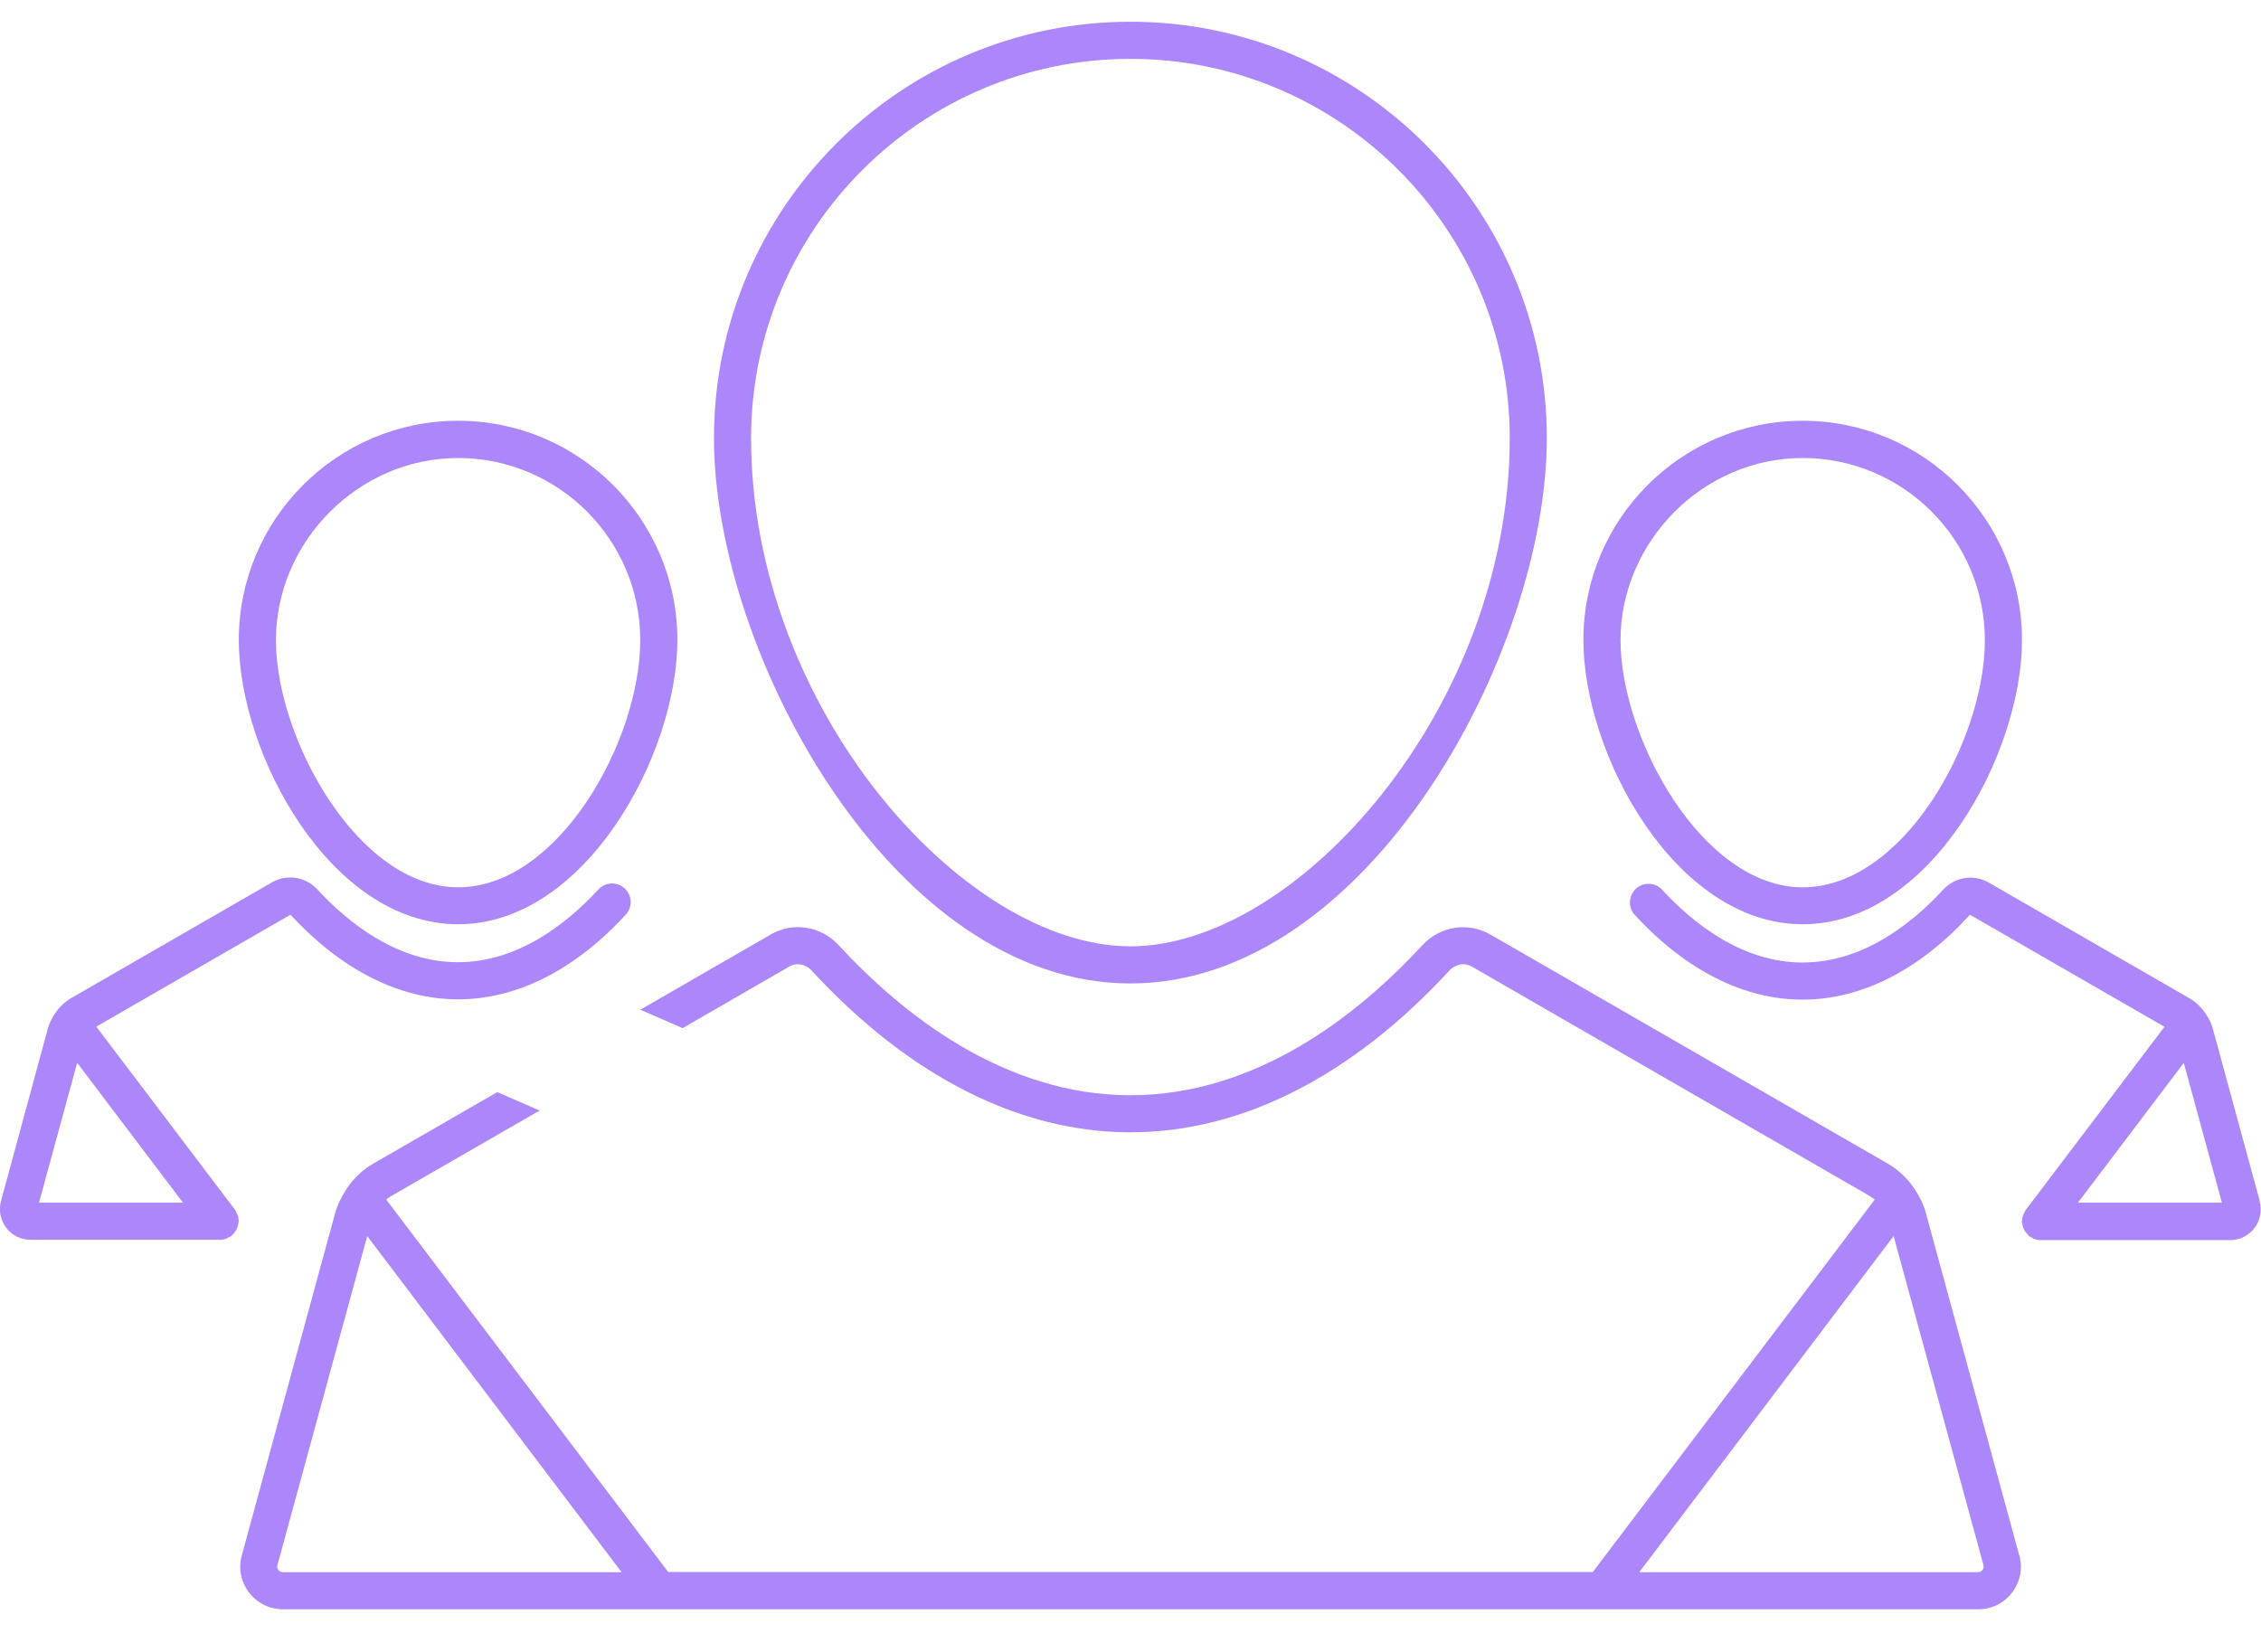 <?xml version="1.0" encoding="utf-8"?>
<svg xmlns="http://www.w3.org/2000/svg" width="52" height="38" viewBox="0 0 52 38" fill="none">
<g id="Group">
<path id="Vector" d="M25.998 22.623C31.464 22.623 35.575 15.012 35.575 10.078C35.575 4.795 31.28 0.5 25.998 0.5C20.715 0.5 16.42 4.795 16.42 10.078C16.42 15.012 20.534 22.623 25.998 22.623ZM25.998 1.354C30.809 1.354 34.722 5.267 34.722 10.078C34.722 16.265 29.843 21.769 25.998 21.769C22.153 21.769 17.274 16.265 17.274 10.078C17.274 5.267 21.187 1.354 25.998 1.354Z" fill="#AC87FC"/>
<path id="Vector_2" d="M46.44 35.779L44.292 27.902C44.241 27.707 44.152 27.533 44.043 27.369C44.043 27.362 44.032 27.352 44.029 27.345C43.872 27.113 43.667 26.911 43.418 26.768L34.274 21.496C33.762 21.202 33.116 21.305 32.71 21.745C31.259 23.319 28.916 25.194 26 25.194C23.084 25.194 20.742 23.319 19.291 21.745C18.884 21.301 18.239 21.199 17.727 21.496L14.726 23.227L15.699 23.651L18.154 22.233C18.318 22.138 18.529 22.175 18.663 22.322C20.909 24.76 23.446 26.047 26 26.047C28.554 26.047 31.091 24.76 33.338 22.322C33.475 22.175 33.683 22.138 33.847 22.233L42.991 27.506C43.035 27.533 43.077 27.564 43.117 27.594L36.633 36.161H15.367L8.883 27.594C8.924 27.564 8.965 27.529 9.01 27.506L12.411 25.546L11.437 25.122L8.583 26.768C8.334 26.911 8.129 27.113 7.972 27.345C7.965 27.352 7.961 27.362 7.958 27.369C7.852 27.533 7.763 27.707 7.709 27.902L5.561 35.779C5.479 36.076 5.54 36.387 5.728 36.633C5.916 36.878 6.199 37.018 6.507 37.018H45.497C45.805 37.018 46.092 36.878 46.276 36.633C46.464 36.387 46.525 36.076 46.443 35.779H46.44ZM6.503 36.165C6.449 36.165 6.418 36.134 6.401 36.114C6.387 36.096 6.363 36.056 6.38 36.004L8.446 28.434L14.295 36.165H6.503ZM45.596 36.114C45.583 36.131 45.549 36.165 45.494 36.165H37.702L43.551 28.434L45.617 36.004C45.63 36.056 45.61 36.096 45.596 36.114Z" fill="#AC87FC"/>
<path id="Vector_3" d="M10.536 21.261C13.462 21.261 15.579 17.355 15.579 14.722C15.579 11.943 13.318 9.679 10.536 9.679C7.753 9.679 5.492 11.939 5.492 14.722C5.492 17.355 7.609 21.261 10.536 21.261ZM10.536 10.536C12.844 10.536 14.725 12.414 14.725 14.725C14.725 17.037 12.847 20.411 10.536 20.411C8.224 20.411 6.346 16.972 6.346 14.725C6.346 12.479 8.224 10.536 10.536 10.536Z" fill="#AC87FC"/>
<path id="Vector_4" d="M5.486 28.045C5.486 28.014 5.479 27.987 5.469 27.959C5.459 27.932 5.445 27.908 5.432 27.881C5.421 27.867 5.421 27.85 5.411 27.836L2.215 23.616L6.681 21.041C7.856 22.315 9.188 22.988 10.536 22.988C11.885 22.988 13.22 22.315 14.391 21.041C14.552 20.867 14.542 20.598 14.367 20.437C14.193 20.276 13.924 20.287 13.763 20.461C13.06 21.222 11.93 22.134 10.533 22.134C9.136 22.134 8.006 21.226 7.303 20.464C7.03 20.167 6.599 20.099 6.255 20.297L1.642 22.957C1.484 23.049 1.355 23.175 1.259 23.322C1.259 23.329 1.252 23.333 1.249 23.339C1.187 23.435 1.136 23.541 1.102 23.654L0.023 27.628C-0.035 27.843 0.009 28.065 0.143 28.243C0.276 28.42 0.481 28.519 0.703 28.519H5.066C5.118 28.519 5.169 28.509 5.217 28.488C5.234 28.482 5.247 28.471 5.264 28.461C5.285 28.451 5.305 28.444 5.322 28.43C5.329 28.424 5.333 28.417 5.339 28.41C5.363 28.39 5.38 28.369 5.398 28.342C5.415 28.321 5.428 28.301 5.442 28.277C5.452 28.253 5.459 28.229 5.469 28.202C5.476 28.174 5.483 28.147 5.486 28.116C5.486 28.106 5.493 28.099 5.493 28.089C5.493 28.072 5.486 28.058 5.483 28.041H5.486V28.045ZM1.775 24.449L4.209 27.666H0.897L1.775 24.449Z" fill="#AC87FC"/>
<path id="Vector_5" d="M41.459 21.261C44.386 21.261 46.503 17.355 46.503 14.722C46.503 11.943 44.242 9.679 41.459 9.679C38.676 9.679 36.416 11.939 36.416 14.722C36.416 17.355 38.533 21.261 41.459 21.261ZM41.459 10.536C43.767 10.536 45.649 12.414 45.649 14.725C45.649 17.037 43.771 20.411 41.459 20.411C39.148 20.411 37.27 16.972 37.27 14.725C37.27 12.479 39.148 10.536 41.459 10.536Z" fill="#AC87FC"/>
<path id="Vector_6" d="M51.972 27.628L50.89 23.657C50.859 23.545 50.808 23.439 50.743 23.343C50.743 23.337 50.736 23.333 50.733 23.326C50.633 23.179 50.507 23.05 50.35 22.961L45.737 20.301C45.392 20.103 44.962 20.171 44.689 20.468C43.985 21.23 42.855 22.141 41.459 22.141C40.062 22.141 38.932 21.233 38.228 20.468C38.068 20.294 37.798 20.284 37.624 20.444C37.45 20.605 37.44 20.875 37.6 21.049C38.775 22.322 40.106 22.995 41.455 22.995C42.804 22.995 44.139 22.322 45.307 21.042L49.78 23.62L46.584 27.84C46.584 27.84 46.57 27.871 46.563 27.885C46.55 27.909 46.536 27.936 46.526 27.963C46.516 27.991 46.512 28.018 46.509 28.049C46.509 28.066 46.498 28.079 46.498 28.096C46.498 28.107 46.498 28.113 46.505 28.124C46.505 28.154 46.516 28.182 46.522 28.209C46.529 28.236 46.536 28.26 46.55 28.284C46.56 28.308 46.577 28.328 46.594 28.349C46.611 28.373 46.632 28.397 46.652 28.417C46.659 28.424 46.662 28.431 46.669 28.438C46.686 28.451 46.707 28.458 46.727 28.468C46.744 28.479 46.758 28.489 46.775 28.496C46.823 28.513 46.874 28.527 46.925 28.527H51.289C51.511 28.527 51.716 28.424 51.849 28.25C51.982 28.076 52.027 27.851 51.969 27.635V27.628H51.972ZM47.789 27.666L50.224 24.45L51.101 27.666H47.789Z" fill="#AC87FC"/>
</g>
</svg>